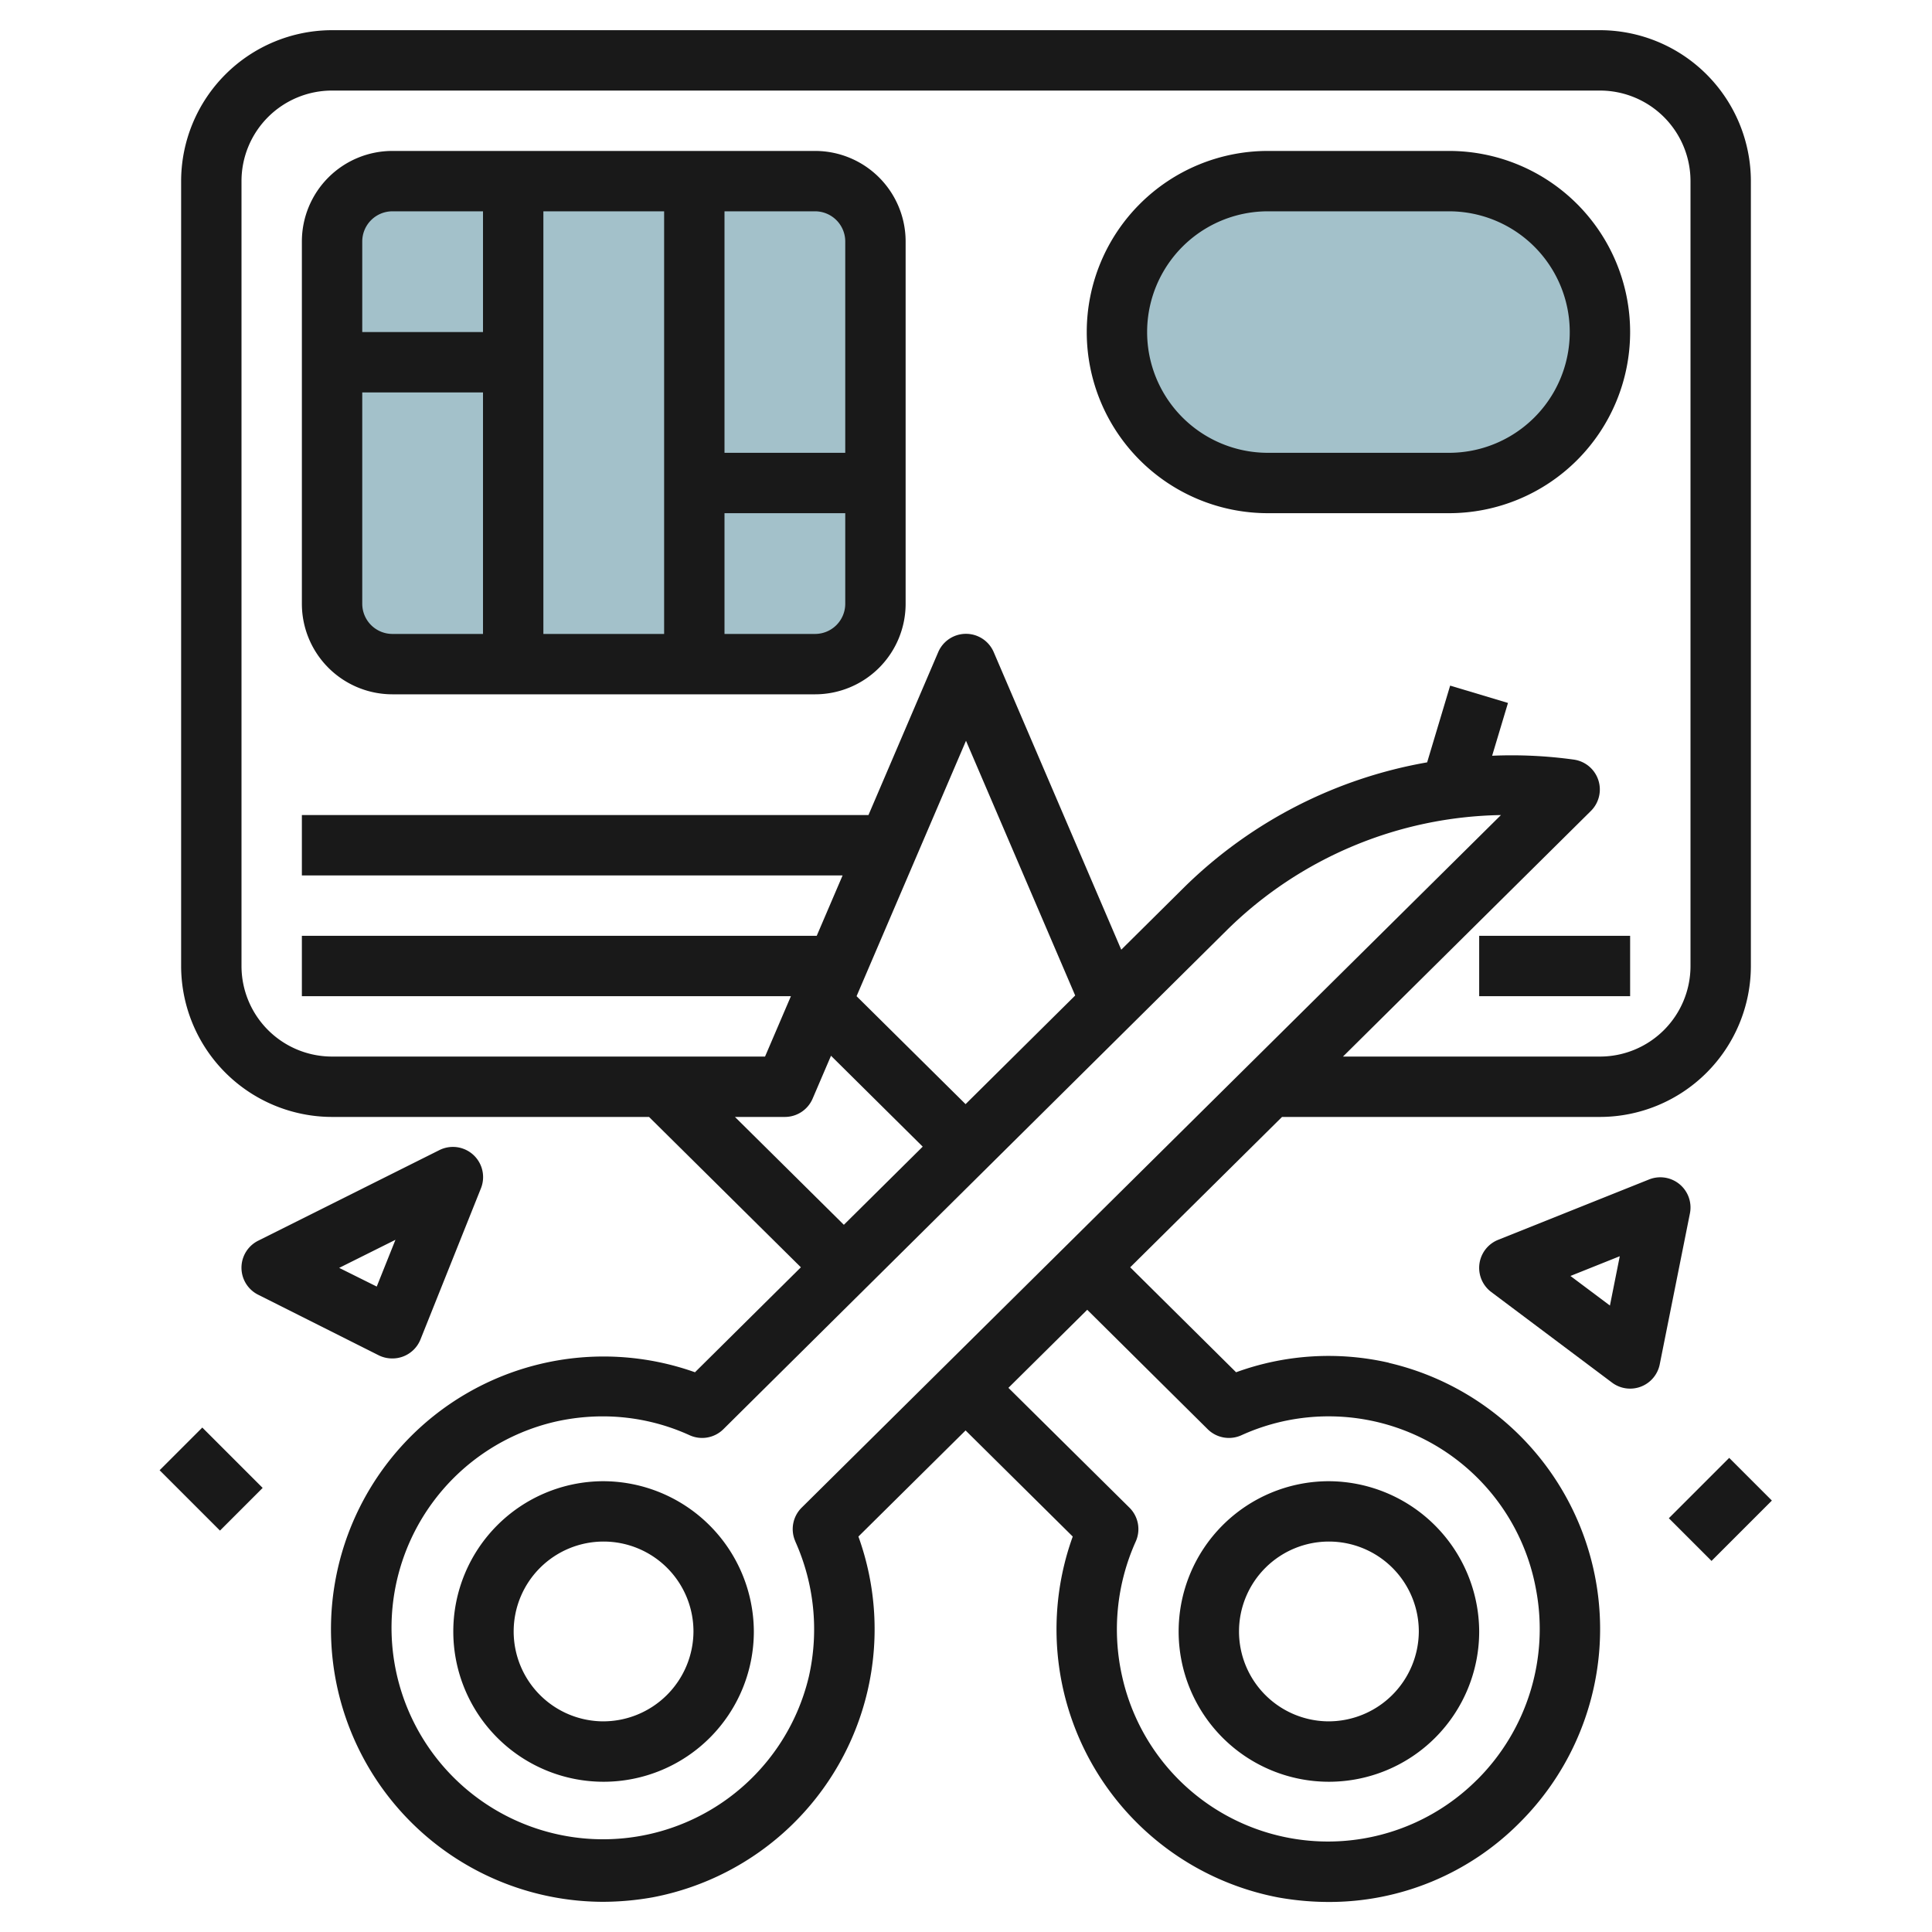 <svg id="Layer_3" height="512" viewBox="0 0 64 64" width="512" xmlns="http://www.w3.org/2000/svg" data-name="Layer 3"><rect fill="#a3c1ca" height="16" rx="2" width="18" x="11" y="6"/><rect fill="#a3c1ca" height="10" rx="5" width="16" x="37" y="6"/><g fill="#191919"><path d="m19.972 49.067a4.978 4.978 0 1 0 5 4.978 5 5 0 0 0 -5-4.978zm0 7.955a2.978 2.978 0 1 1 3-2.977 2.992 2.992 0 0 1 -3 2.977z"/><path d="m44 49.067a4.978 4.978 0 1 0 5 4.978 5 5 0 0 0 -5-4.978zm0 7.955a2.978 2.978 0 1 1 3-2.977 2.992 2.992 0 0 1 -3 2.977z"/><path d="m46.009 45.143a8.941 8.941 0 0 0 -5.062.315l-3.508-3.477 5.03-4.981h10.531a5.006 5.006 0 0 0 5-5v-26a5.006 5.006 0 0 0 -5-5h-42a5.006 5.006 0 0 0 -5 5v26a5.006 5.006 0 0 0 5 5h10.5l5.03 4.981-3.508 3.477a9.032 9.032 0 1 0 -3.065 17.542 9.523 9.523 0 0 0 1.671-.15 9.042 9.042 0 0 0 6.808-11.95l3.55-3.515 3.55 3.515a9.044 9.044 0 0 0 6.808 11.955 9.518 9.518 0 0 0 1.672.15 8.88 8.88 0 0 0 6.327-2.629 9.053 9.053 0 0 0 -4.334-15.229zm-38.009-13.143v-26a3 3 0 0 1 3-3h42a3 3 0 0 1 3 3v26a3 3 0 0 1 -3 3h-8.512l8.212-8.136a1 1 0 0 0 -.558-1.7 14.955 14.955 0 0 0 -2.713-.129l.525-1.749-1.916-.574-.762 2.542a15.2 15.2 0 0 0 -8.009 4.1l-2.124 2.106-4.225-9.858a1 1 0 0 0 -1.838 0l-2.311 5.398h-18.769v2h17.912l-.857 2h-17.055v2h16.2l-.857 2h-14.343a3 3 0 0 1 -3-3zm23.986 4.576-3.611-3.576 3.625-8.461 3.617 8.438zm-7.64.424h1.654a1 1 0 0 0 .919-.606l.609-1.421 3.038 3.011-2.612 2.589zm2 14.064a7.1 7.1 0 0 1 .448 4.477 7.007 7.007 0 1 1 -8.394-8.447 7.146 7.146 0 0 1 1.566-.175 6.94 6.94 0 0 1 2.879.625 1 1 0 0 0 1.118-.2l16.71-16.563a13.237 13.237 0 0 1 9.048-3.781l-23.165 22.943a1 1 0 0 0 -.208 1.121zm22.583 7.893a6.984 6.984 0 0 1 -11.755-3.416 7.09 7.09 0 0 1 .449-4.477 1 1 0 0 0 -.209-1.121l-4.009-3.969 2.611-2.586 3.99 3.956a1 1 0 0 0 1.118.2 6.982 6.982 0 0 1 9.757 5.1 7.048 7.048 0 0 1 -1.95 6.313z"/><path d="m49 31h5v2h-5z"/><path d="m13 23h14a3 3 0 0 0 3-3v-12a3 3 0 0 0 -3-3h-14a3 3 0 0 0 -3 3v12a3 3 0 0 0 3 3zm-1-3v-7h4v8h-3a1 1 0 0 1 -1-1zm10 1h-4v-14h4zm5 0h-3v-4h4v3a1 1 0 0 1 -1 1zm1-13v7h-4v-8h3a1 1 0 0 1 1 1zm-15-1h3v4h-4v-3a1 1 0 0 1 1-1z"/><path d="m42 17h6a6 6 0 0 0 0-12h-6a6 6 0 0 0 0 12zm0-10h6a4 4 0 0 1 0 8h-6a4 4 0 0 1 0-8z"/><path d="m55.64 39.231a1 1 0 0 0 -1.012-.16l-5 2a1 1 0 0 0 -.228 1.729l4 3a1 1 0 0 0 1.58-.6l1-5a1 1 0 0 0 -.34-.969zm-2.309 4.017-1.308-.98 1.634-.654z"/><path d="m12.553 44.9a1 1 0 0 0 .447.1.987.987 0 0 0 .355-.065 1 1 0 0 0 .574-.564l2-5a1 1 0 0 0 -1.376-1.271l-6 3a1 1 0 0 0 0 1.79zm.547-3.83-.62 1.549-1.244-.619z"/><path d="m55.586 49h2.828v2h-2.828z" transform="matrix(.707 -.707 .707 .707 -18.66 54.95)"/><path d="m6 47.586h2v2.828h-2z" transform="matrix(.707 -.707 .707 .707 -32.598 19.302)"/></g></svg>